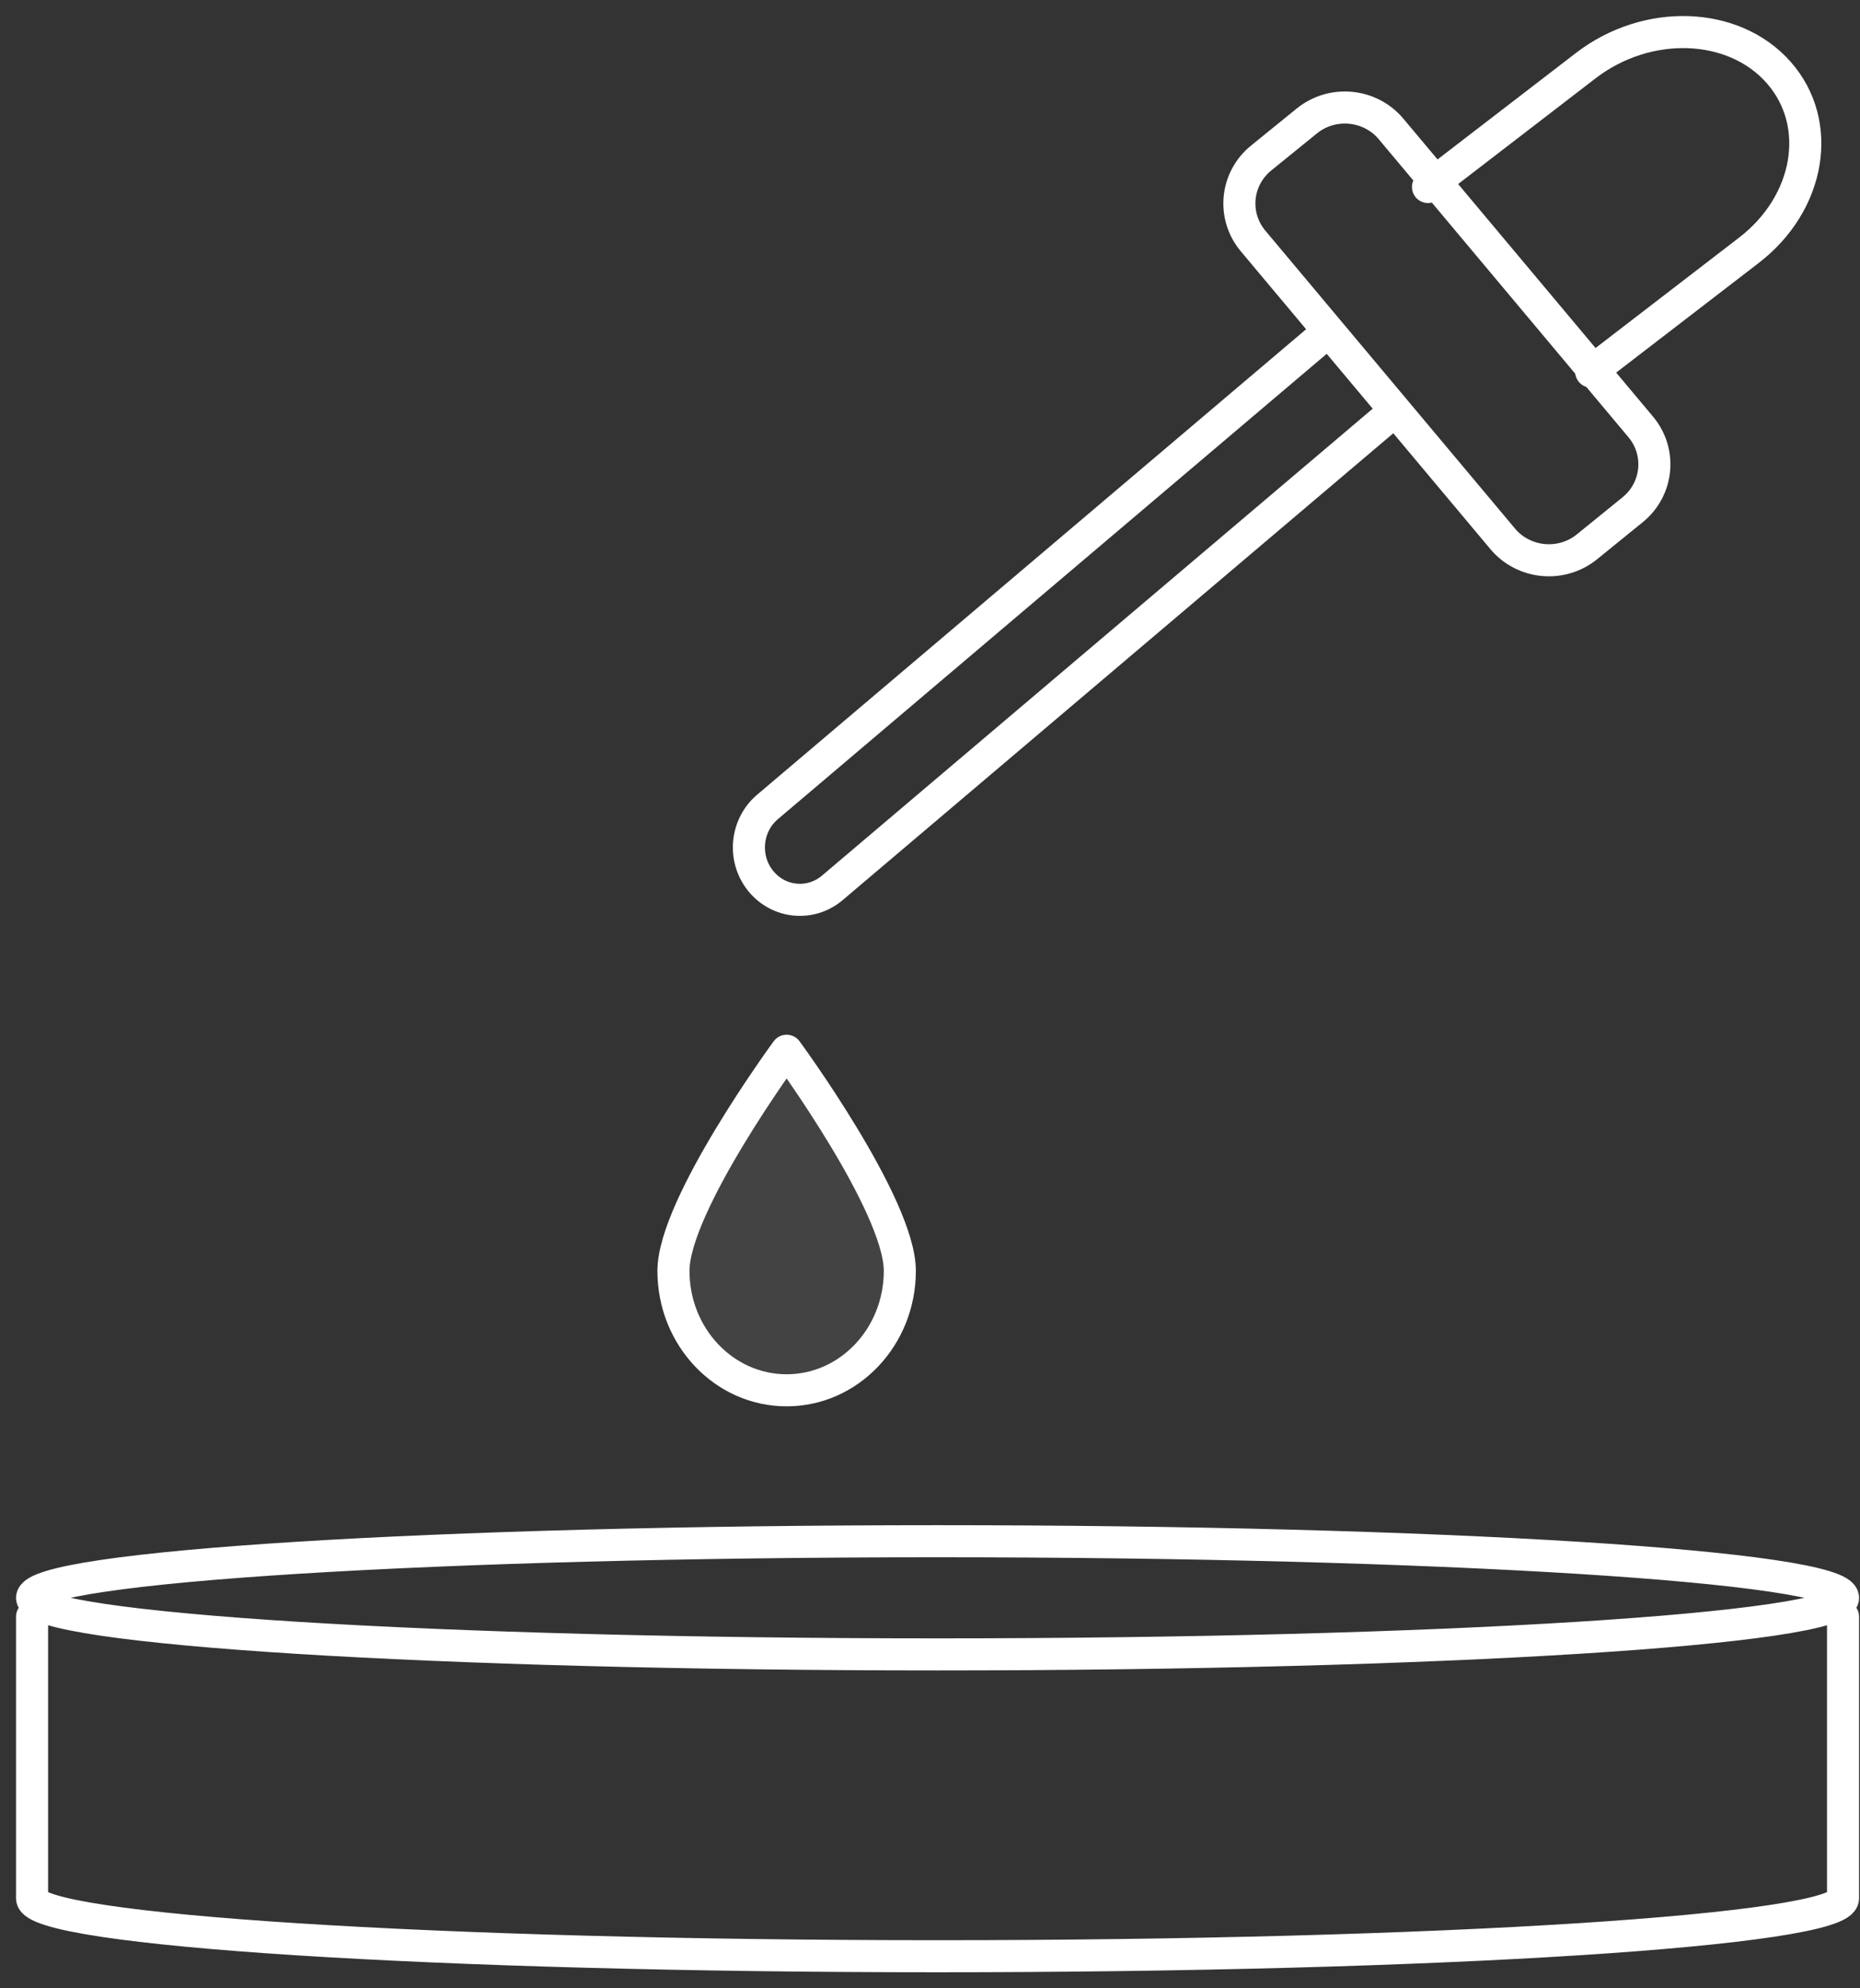 <?xml version="1.0" encoding="UTF-8"?>
<svg xmlns="http://www.w3.org/2000/svg" width="58" height="62" viewBox="0 0 58 62" fill="none">
  <rect x="0" y="0" width="58" height="62" fill="#333333" stroke="none"/>
  <path d="M28.059 39.629C28.059 41.685 26.478 43.353 24.529 43.353C22.581 43.353 21 41.685 21 39.629C21 37.572 24.529 32.765 24.529 32.765C24.529 32.765 28.059 37.571 28.059 39.629Z" fill="#D9D9D9" fill-opacity="0.1" stroke="white" stroke-linecap="round" stroke-linejoin="round"></path>
  <path d="M29.235 51.588C44.829 51.588 57.471 50.798 57.471 49.824C57.471 48.849 44.829 48.059 29.235 48.059C13.641 48.059 1 48.849 1 49.824C1 50.798 13.641 51.588 29.235 51.588Z" stroke="white" stroke-linecap="round" stroke-linejoin="round"></path>
  <path d="M1 50.412V59.195C1 60.193 13.641 61 29.235 61C44.83 61 57.471 60.193 57.471 59.195V50.412" stroke="white" stroke-linecap="round" stroke-linejoin="round"></path>
  <path d="M39.074 7.514L46.858 16.802C47.514 17.585 48.691 17.696 49.486 17.051L50.908 15.897C51.705 15.251 51.818 14.093 51.161 13.31L43.378 4.022C42.721 3.238 41.544 3.127 40.749 3.773L39.327 4.927C38.531 5.573 38.418 6.73 39.074 7.514Z" stroke="white" stroke-linecap="round" stroke-linejoin="round"></path>
  <path d="M49.617 11.588L54.534 7.806C56.452 6.331 56.866 3.847 55.462 2.257C54.057 0.666 51.364 0.573 49.447 2.048L44.529 5.831" stroke="white" stroke-linecap="round" stroke-linejoin="round"></path>
  <path d="M43.353 12.934L25.956 27.684C25.278 28.26 24.276 28.161 23.716 27.464C23.157 26.767 23.255 25.736 23.933 25.162L41.33 10.412" stroke="white" stroke-linecap="round" stroke-linejoin="round"></path>
</svg>
